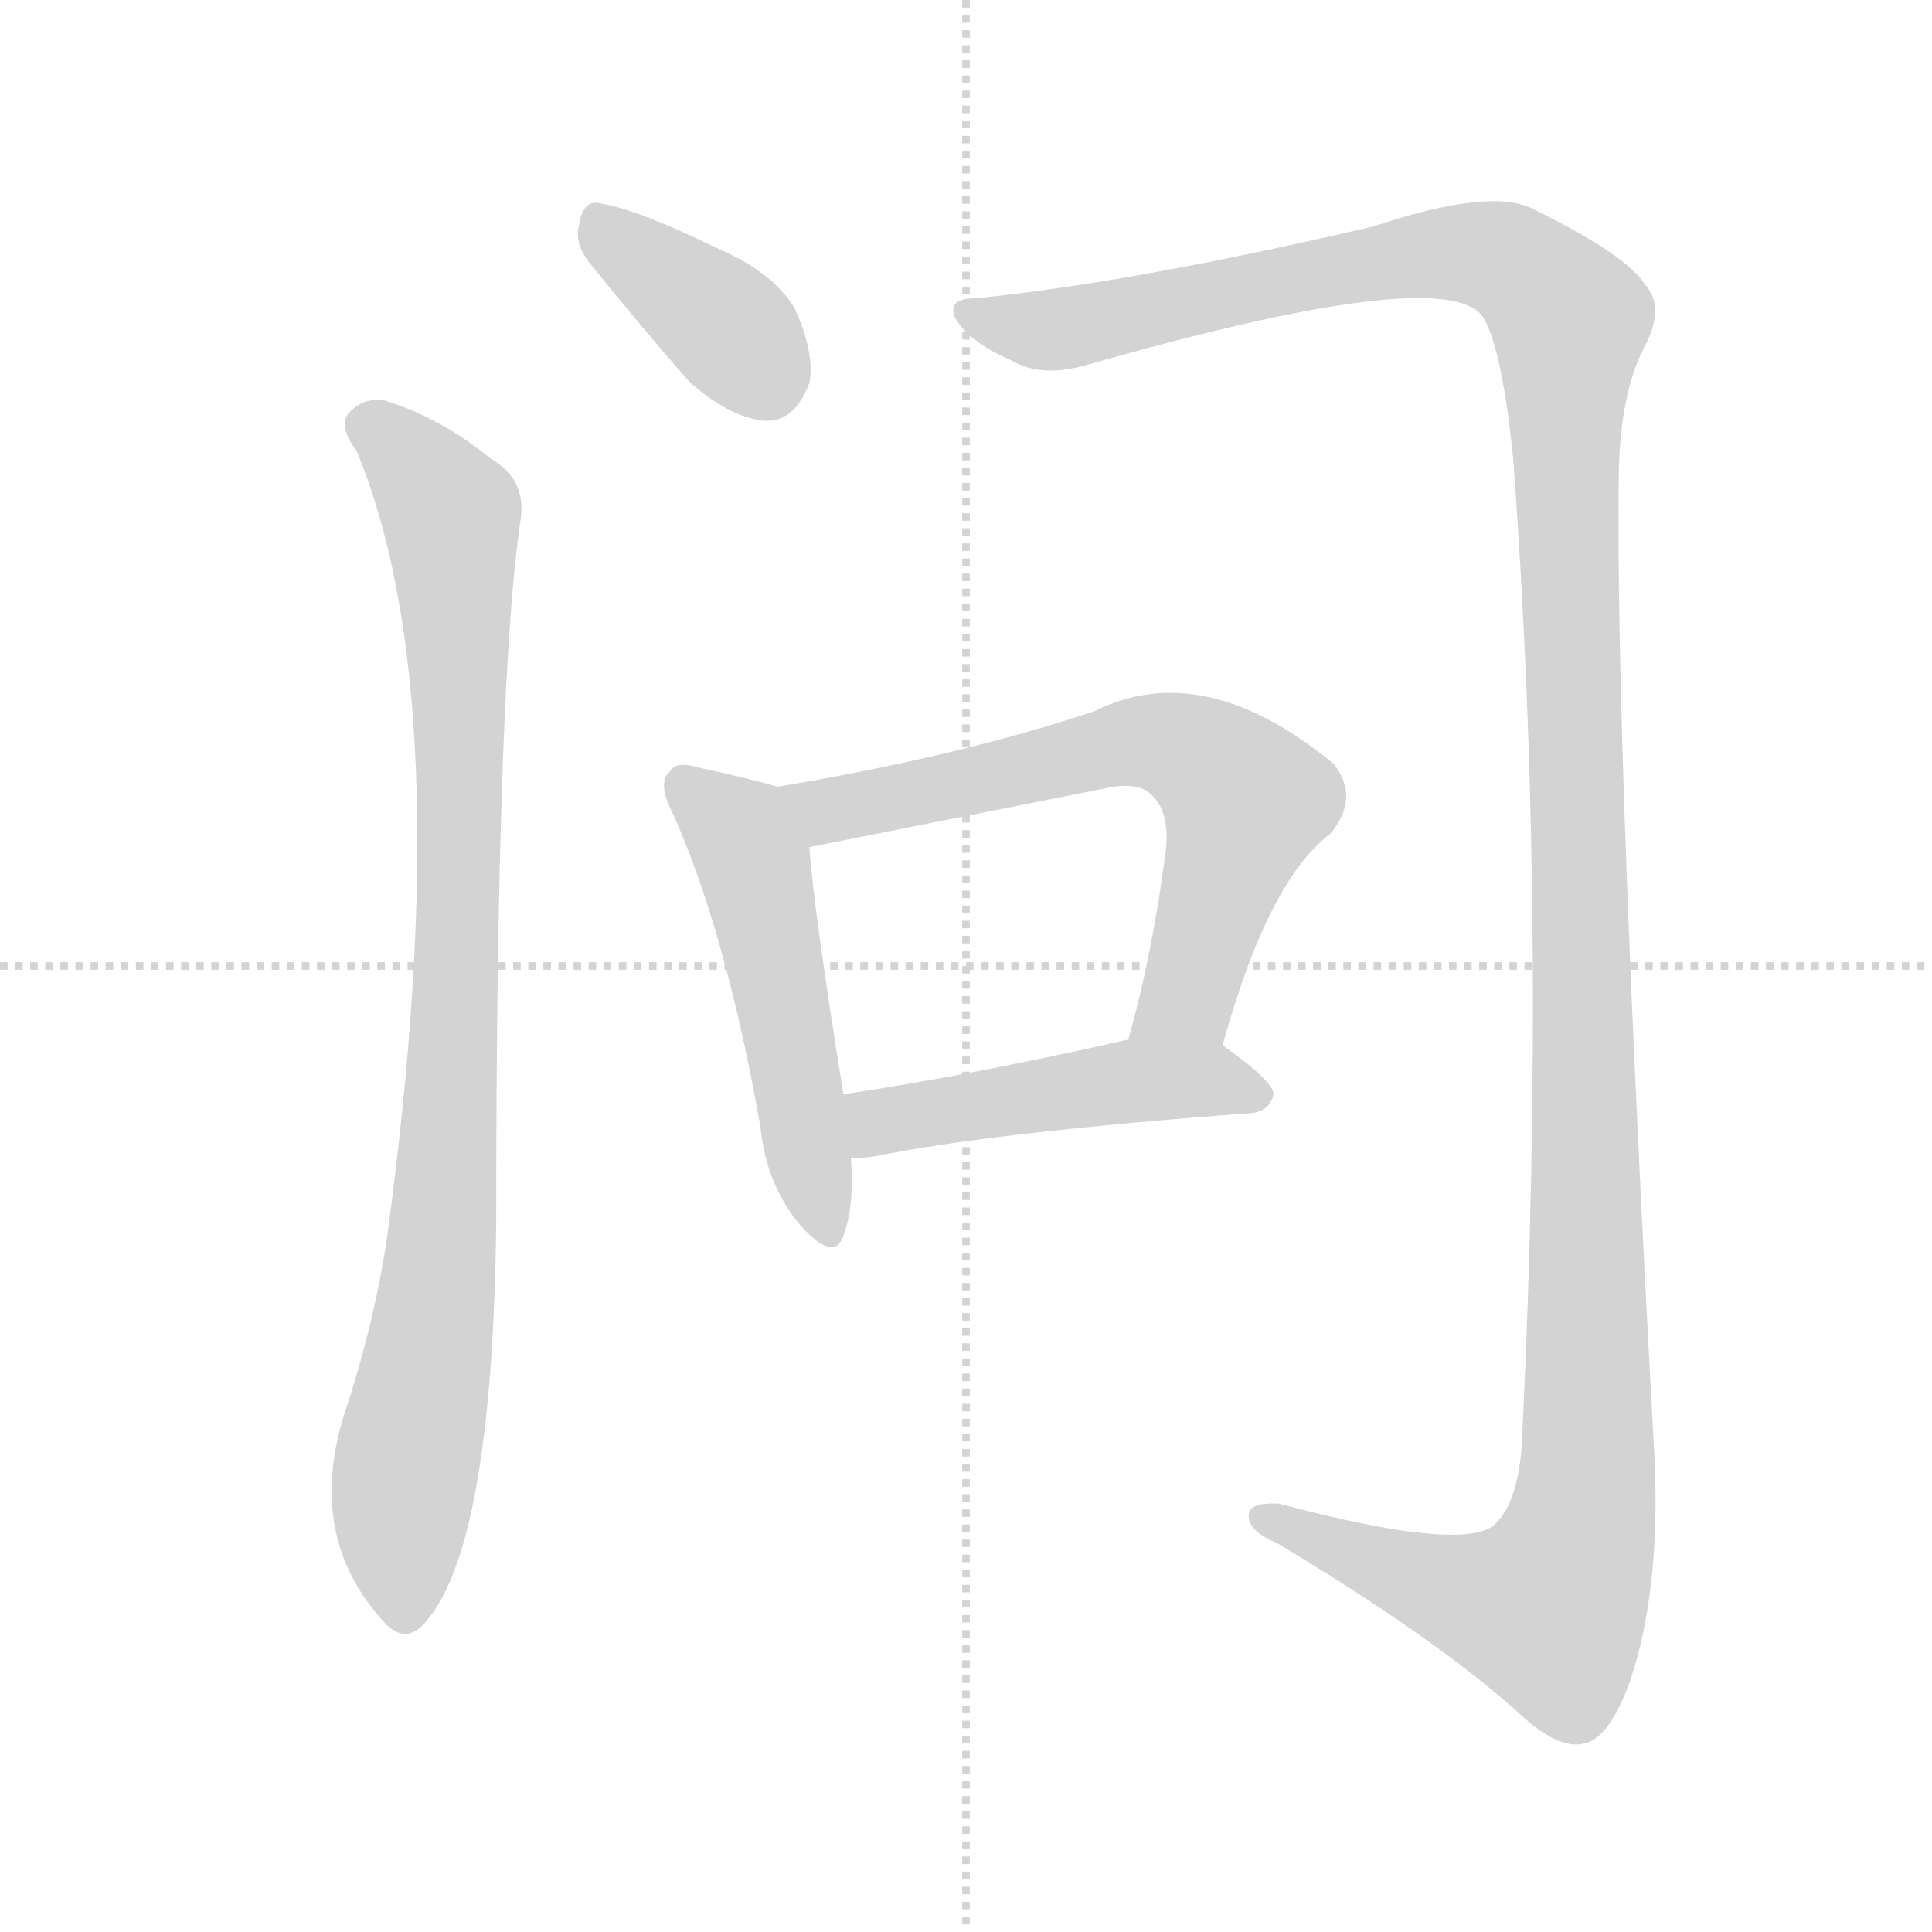 <svg version="1.1" viewBox="0 0 1024 1024" xmlns="http://www.w3.org/2000/svg">
  <g stroke="lightgray" stroke-dasharray="1,1" stroke-width="1" transform="scale(4, 4)">

    <line x1="128" y1="0" x2="128" y2="256"></line>
    <line x1="0" y1="128" x2="256" y2="128"></line>
  </g>
  <g transform="scale(1, -1) translate(0, -900)">
    <style type="text/css">
      
        @keyframes keyframes0 {
          from {
            stroke: black;
            stroke-dashoffset: 377;
            stroke-width: 128;
          }
          55% {
            animation-timing-function: step-end;
            stroke: black;
            stroke-dashoffset: 0;
            stroke-width: 128;
          }
          to {
            stroke: black;
            stroke-width: 1024;
          }
        }
        #make-me-a-hanzi-animation-0 {
          animation: keyframes0 0.557s both;
          animation-delay: 0s;
          animation-timing-function: linear;
        }
      
        @keyframes keyframes1 {
          from {
            stroke: black;
            stroke-dashoffset: 903;
            stroke-width: 128;
          }
          75% {
            animation-timing-function: step-end;
            stroke: black;
            stroke-dashoffset: 0;
            stroke-width: 128;
          }
          to {
            stroke: black;
            stroke-width: 1024;
          }
        }
        #make-me-a-hanzi-animation-1 {
          animation: keyframes1 0.985s both;
          animation-delay: 0.557s;
          animation-timing-function: linear;
        }
      
        @keyframes keyframes2 {
          from {
            stroke: black;
            stroke-dashoffset: 1434;
            stroke-width: 128;
          }
          82% {
            animation-timing-function: step-end;
            stroke: black;
            stroke-dashoffset: 0;
            stroke-width: 128;
          }
          to {
            stroke: black;
            stroke-width: 1024;
          }
        }
        #make-me-a-hanzi-animation-2 {
          animation: keyframes2 1.417s both;
          animation-delay: 1.542s;
          animation-timing-function: linear;
        }
      
        @keyframes keyframes3 {
          from {
            stroke: black;
            stroke-dashoffset: 505;
            stroke-width: 128;
          }
          62% {
            animation-timing-function: step-end;
            stroke: black;
            stroke-dashoffset: 0;
            stroke-width: 128;
          }
          to {
            stroke: black;
            stroke-width: 1024;
          }
        }
        #make-me-a-hanzi-animation-3 {
          animation: keyframes3 0.661s both;
          animation-delay: 2.959s;
          animation-timing-function: linear;
        }
      
        @keyframes keyframes4 {
          from {
            stroke: black;
            stroke-dashoffset: 650;
            stroke-width: 128;
          }
          68% {
            animation-timing-function: step-end;
            stroke: black;
            stroke-dashoffset: 0;
            stroke-width: 128;
          }
          to {
            stroke: black;
            stroke-width: 1024;
          }
        }
        #make-me-a-hanzi-animation-4 {
          animation: keyframes4 0.779s both;
          animation-delay: 3.62s;
          animation-timing-function: linear;
        }
      
        @keyframes keyframes5 {
          from {
            stroke: black;
            stroke-dashoffset: 475;
            stroke-width: 128;
          }
          61% {
            animation-timing-function: step-end;
            stroke: black;
            stroke-dashoffset: 0;
            stroke-width: 128;
          }
          to {
            stroke: black;
            stroke-width: 1024;
          }
        }
        #make-me-a-hanzi-animation-5 {
          animation: keyframes5 0.637s both;
          animation-delay: 4.399s;
          animation-timing-function: linear;
        }
      
    </style>
    
      <path d="M 313 760 Q 338 729 365 698 Q 386 679 405 677 Q 421 676 429 697 Q 432 713 421 737 Q 409 756 381 768 Q 338 789 319 792 Q 309 795 307 781 Q 304 771 313 760 Z" fill="lightgray"></path>
    
      <path d="M 189 661 Q 244 529 205 243 Q 198 197 182 149 Q 163 86 202 42 Q 215 26 227 42 Q 261 84 263 251 Q 263 539 276 625 Q 279 646 260 657 Q 233 679 203 688 Q 191 689 184 680 Q 180 673 189 661 Z" fill="lightgray"></path>
    
      <path d="M 518 742 Q 502 742 506 732 Q 513 719 536 709 Q 551 700 574 706 Q 766 761 786 732 Q 796 716 802 657 Q 820 416 807 143 Q 806 103 791 91 Q 772 78 678 103 Q 660 104 662 95 Q 663 88 677 82 Q 759 33 804 -7 Q 826 -28 840 -24 Q 853 -21 864 9 Q 880 57 877 126 Q 856 508 858 651 Q 859 691 871 715 Q 883 737 872 749 Q 862 765 813 789 Q 791 801 728 780 Q 599 750 518 742 Z" fill="lightgray"></path>
    
      <path d="M 412 483 Q 399 487 371 493 Q 358 497 355 491 Q 348 485 357 468 Q 385 405 403 303 Q 406 273 423 252 Q 442 230 447 245 Q 453 261 451 286 L 447 320 Q 431 420 429 451 C 427 479 427 479 412 483 Z" fill="lightgray"></path>
    
      <path d="M 648 346 Q 672 433 705 458 Q 721 477 707 495 Q 638 552 580 523 Q 508 499 412 483 C 382 478 400 445 429 451 L 585 482 Q 603 486 610 479 Q 620 470 618 450 Q 611 395 598 349 C 590 320 640 317 648 346 Z" fill="lightgray"></path>
    
      <path d="M 451 286 Q 455 286 463 287 Q 527 300 663 310 Q 673 311 675 320 Q 675 327 648 346 C 633 357 627 356 598 349 Q 514 330 447 320 C 417 315 421 284 451 286 Z" fill="lightgray"></path>
    
    
      <clipPath id="make-me-a-hanzi-clip-0">
        <path d="M 313 760 Q 338 729 365 698 Q 386 679 405 677 Q 421 676 429 697 Q 432 713 421 737 Q 409 756 381 768 Q 338 789 319 792 Q 309 795 307 781 Q 304 771 313 760 Z"></path>
      </clipPath>
      <path clip-path="url(#make-me-a-hanzi-clip-0)" d="M 316 783 L 387 725 L 405 702" fill="none" id="make-me-a-hanzi-animation-0" stroke-dasharray="249 498" stroke-linecap="round"></path>
    
      <clipPath id="make-me-a-hanzi-clip-1">
        <path d="M 189 661 Q 244 529 205 243 Q 198 197 182 149 Q 163 86 202 42 Q 215 26 227 42 Q 261 84 263 251 Q 263 539 276 625 Q 279 646 260 657 Q 233 679 203 688 Q 191 689 184 680 Q 180 673 189 661 Z"></path>
      </clipPath>
      <path clip-path="url(#make-me-a-hanzi-clip-1)" d="M 195 675 L 204 671 L 239 626 L 242 577 L 244 430 L 237 263 L 213 108 L 215 48" fill="none" id="make-me-a-hanzi-animation-1" stroke-dasharray="775 1550" stroke-linecap="round"></path>
    
      <clipPath id="make-me-a-hanzi-clip-2">
        <path d="M 518 742 Q 502 742 506 732 Q 513 719 536 709 Q 551 700 574 706 Q 766 761 786 732 Q 796 716 802 657 Q 820 416 807 143 Q 806 103 791 91 Q 772 78 678 103 Q 660 104 662 95 Q 663 88 677 82 Q 759 33 804 -7 Q 826 -28 840 -24 Q 853 -21 864 9 Q 880 57 877 126 Q 856 508 858 651 Q 859 691 871 715 Q 883 737 872 749 Q 862 765 813 789 Q 791 801 728 780 Q 599 750 518 742 Z"></path>
      </clipPath>
      <path clip-path="url(#make-me-a-hanzi-clip-2)" d="M 516 733 L 549 725 L 582 727 L 687 754 L 780 766 L 808 757 L 832 726 L 829 671 L 842 224 L 837 87 L 820 48 L 772 56 L 670 95" fill="none" id="make-me-a-hanzi-animation-2" stroke-dasharray="1306 2612" stroke-linecap="round"></path>
    
      <clipPath id="make-me-a-hanzi-clip-3">
        <path d="M 412 483 Q 399 487 371 493 Q 358 497 355 491 Q 348 485 357 468 Q 385 405 403 303 Q 406 273 423 252 Q 442 230 447 245 Q 453 261 451 286 L 447 320 Q 431 420 429 451 C 427 479 427 479 412 483 Z"></path>
      </clipPath>
      <path clip-path="url(#make-me-a-hanzi-clip-3)" d="M 364 483 L 389 462 L 399 443 L 436 252" fill="none" id="make-me-a-hanzi-animation-3" stroke-dasharray="377 754" stroke-linecap="round"></path>
    
      <clipPath id="make-me-a-hanzi-clip-4">
        <path d="M 648 346 Q 672 433 705 458 Q 721 477 707 495 Q 638 552 580 523 Q 508 499 412 483 C 382 478 400 445 429 451 L 585 482 Q 603 486 610 479 Q 620 470 618 450 Q 611 395 598 349 C 590 320 640 317 648 346 Z"></path>
      </clipPath>
      <path clip-path="url(#make-me-a-hanzi-clip-4)" d="M 421 481 L 431 473 L 449 471 L 595 506 L 634 500 L 660 474 L 630 372 L 605 354" fill="none" id="make-me-a-hanzi-animation-4" stroke-dasharray="522 1044" stroke-linecap="round"></path>
    
      <clipPath id="make-me-a-hanzi-clip-5">
        <path d="M 451 286 Q 455 286 463 287 Q 527 300 663 310 Q 673 311 675 320 Q 675 327 648 346 C 633 357 627 356 598 349 Q 514 330 447 320 C 417 315 421 284 451 286 Z"></path>
      </clipPath>
      <path clip-path="url(#make-me-a-hanzi-clip-5)" d="M 457 292 L 470 307 L 603 327 L 641 328 L 666 319" fill="none" id="make-me-a-hanzi-animation-5" stroke-dasharray="347 694" stroke-linecap="round"></path>
    
  </g>
</svg>
